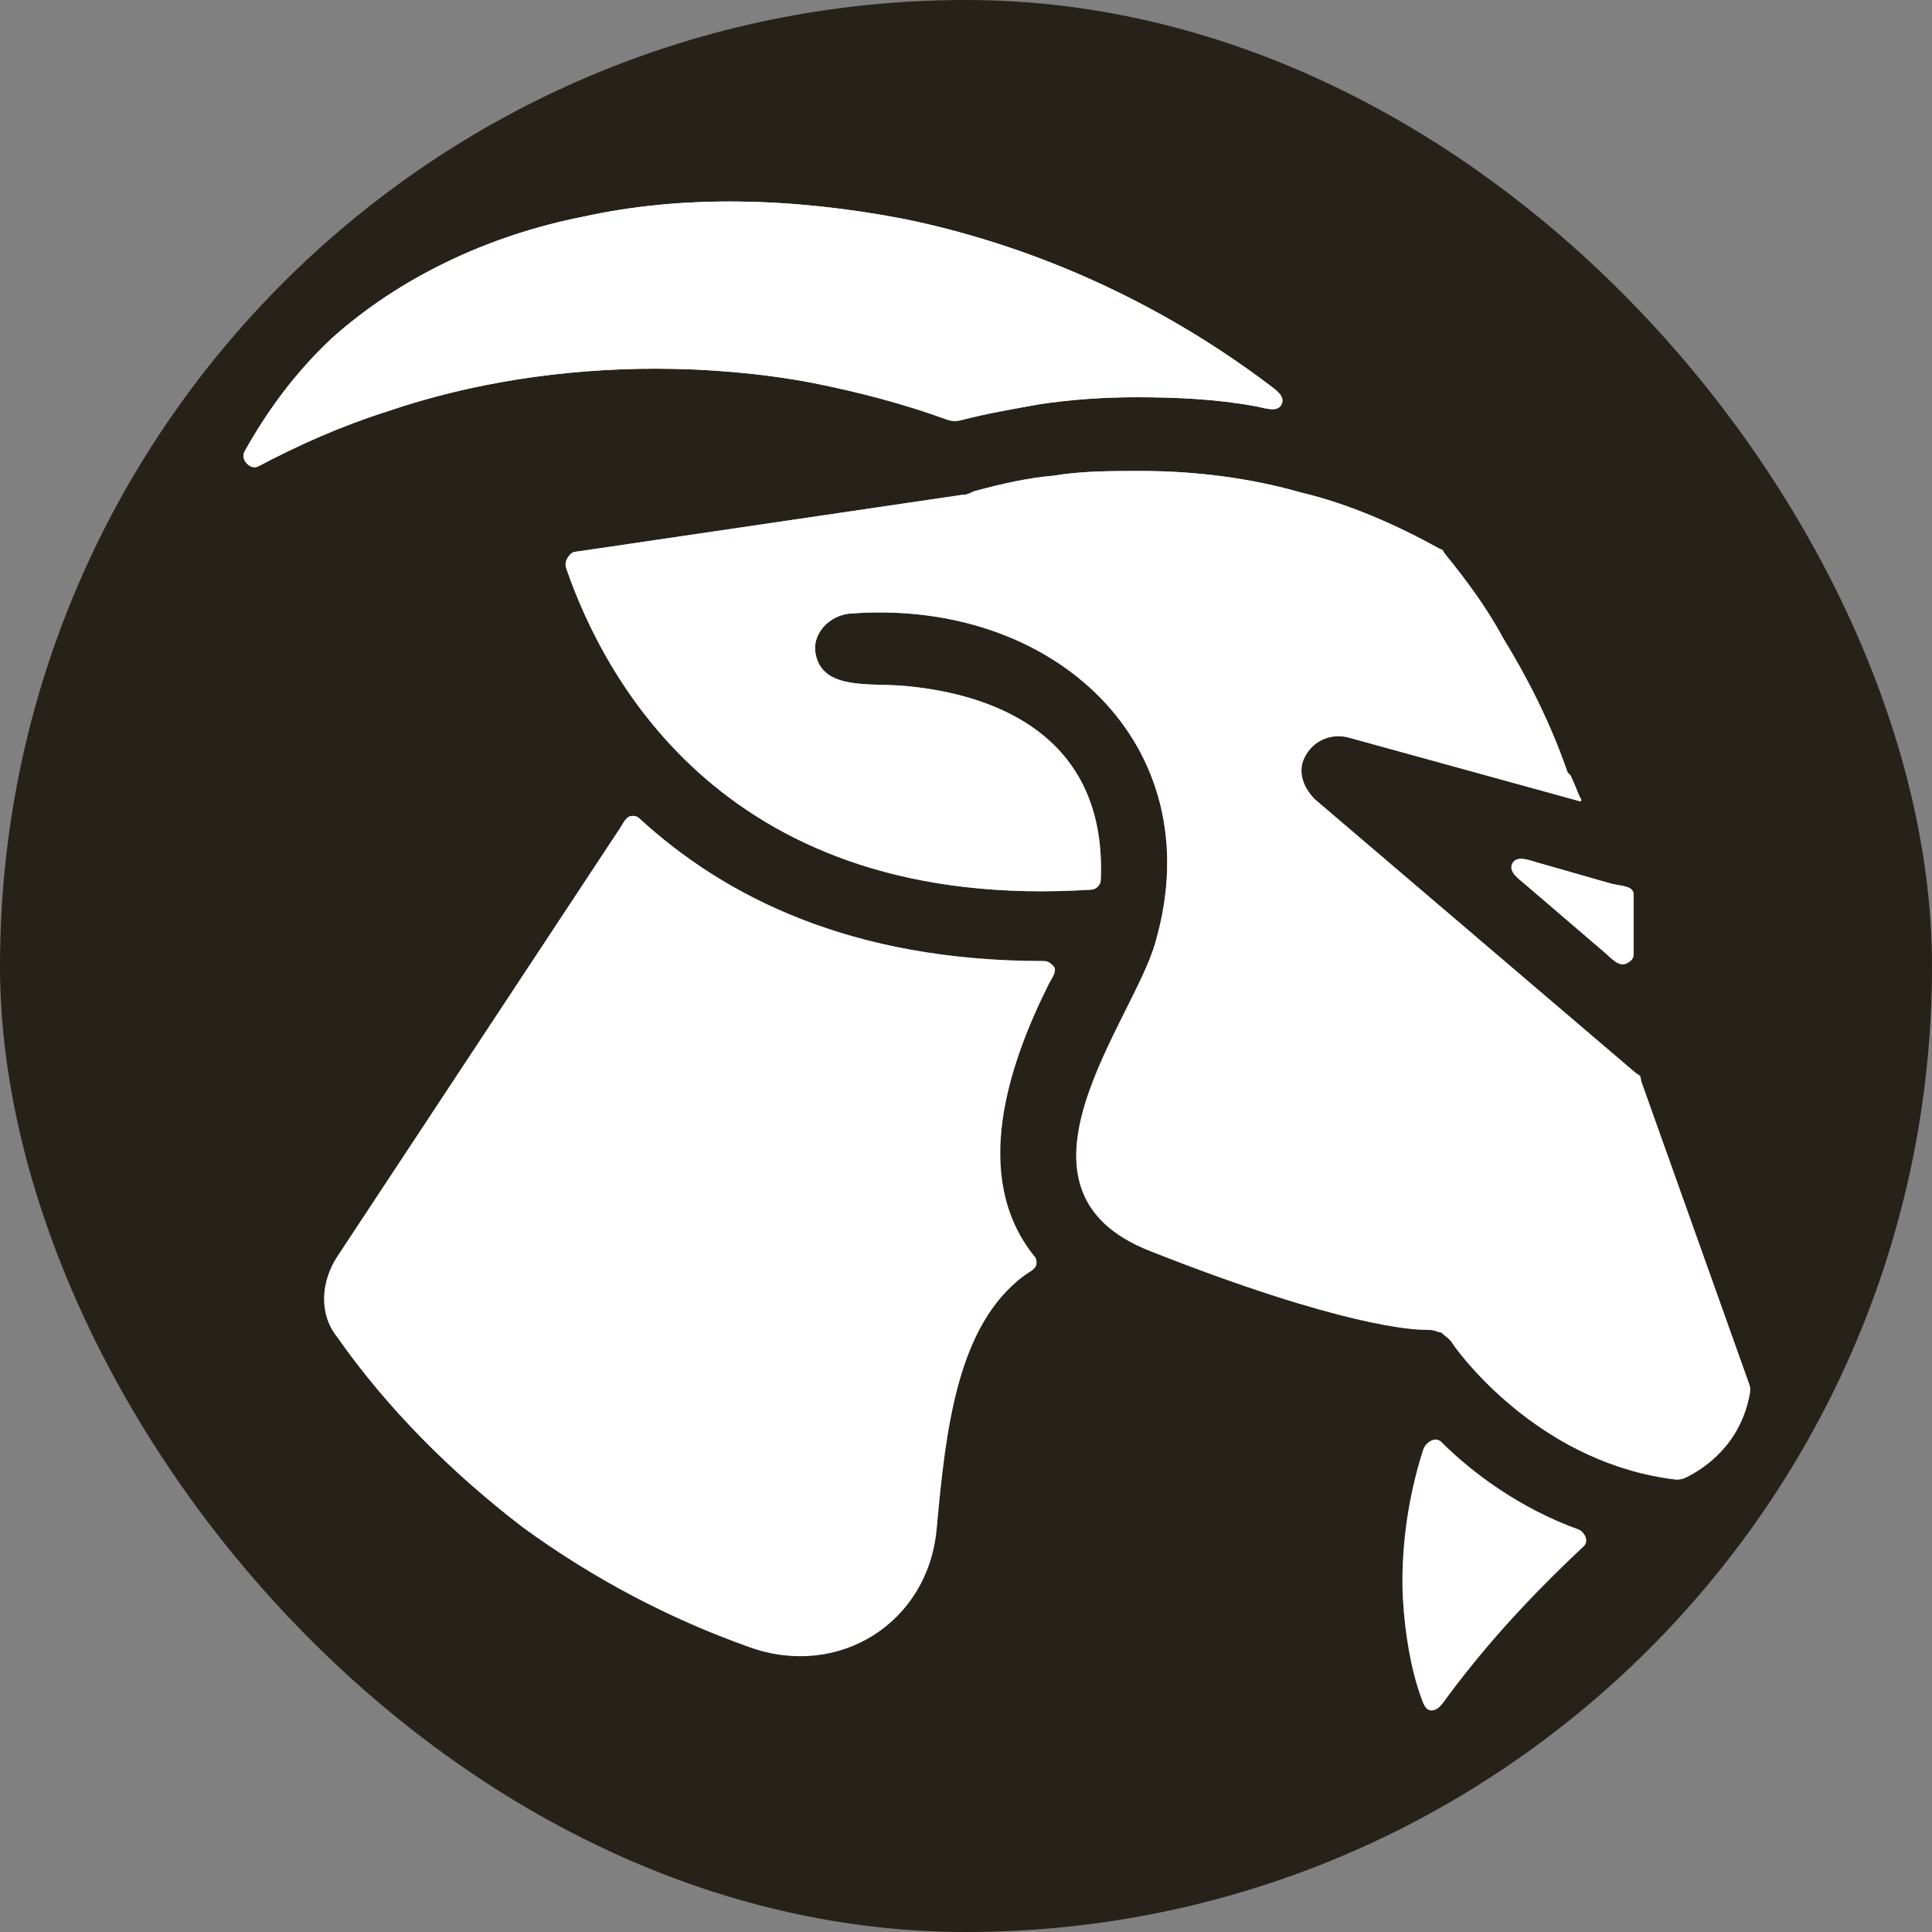 <svg width="256" height="256" viewBox="0 0 256 256" fill="none" xmlns="http://www.w3.org/2000/svg">
<rect x="0" y="0" width="256" height="256" fill="#808080" stroke="none"/>
<rect width="256" height="256" rx="128" fill="#272219"/>
<path d="M216.467 118.518V126.398C216.467 127.029 216.151 127.344 215.521 127.659C214.512 128.164 213.512 126.973 212.656 126.239L202.088 117.181C201.169 116.394 199.849 115.502 200.39 114.42C200.956 113.287 202.579 113.964 203.797 114.313L213.455 117.072C214.617 117.404 216.467 117.31 216.467 118.518ZM86.908 48.852C74.614 48.852 62.32 50.744 51.287 54.526C45.298 56.418 39.624 58.94 34.265 61.777C34.233 61.792 34.202 61.807 34.171 61.822C33.134 62.288 31.865 60.902 32.373 59.885C35.526 54.211 39.309 49.168 44.037 44.755C52.863 36.874 64.527 31.2 77.451 28.678C90.376 25.841 104.876 26.156 119.692 28.993C136.184 32.353 152.973 39.559 168.05 50.899C169.018 51.627 170.354 52.498 169.813 53.581C169.247 54.712 167.614 54.062 166.371 53.832C161.257 52.885 155.921 52.635 150.584 52.635C146.171 52.635 141.758 52.95 137.66 53.581C134.322 54.188 130.693 54.794 127.333 55.682C127.073 55.751 126.805 55.787 126.536 55.787C126.179 55.787 125.825 55.724 125.489 55.602C119.668 53.492 113.84 51.969 107.713 50.744C101.093 49.483 93.843 48.852 86.908 48.852ZM139.551 127.975C140.198 128.622 139.336 129.646 138.928 130.465C133.751 140.849 128.544 155.826 137.029 166.432C137.344 166.748 137.344 167.063 137.344 167.378C137.344 168.151 136.379 168.526 135.757 168.985C126.836 175.581 125.323 189.279 124.105 202.684C122.925 215.069 111.156 222.444 99.425 218.3C88.728 214.522 78.573 209.163 69.255 202.368C59.798 195.118 51.287 186.607 44.667 177.15C42.196 174.06 42.542 169.757 44.722 166.455L82.169 109.716C82.595 109.071 82.982 108.115 83.756 108.115C84.071 108.115 84.386 108.115 84.701 108.43C96.05 118.833 112.757 127.344 138.29 127.344C138.921 127.344 139.236 127.659 139.551 127.975ZM209.847 204.89C204.72 209.715 198.151 216.271 191.795 224.835C191.217 225.613 190.642 226.641 189.672 226.641C188.84 226.641 188.553 225.618 188.271 224.835C186.967 221.213 186.173 216.647 185.889 211.825C185.582 205.667 186.477 198.606 188.575 192.112C188.673 191.808 188.844 191.533 189.07 191.307C189.456 190.922 189.993 190.639 190.517 190.792C190.676 190.839 190.824 190.911 190.933 191.02C195.031 195.118 201.336 199.847 209.216 202.684C210.02 203.085 210.53 204.201 209.897 204.839C209.881 204.856 209.864 204.873 209.847 204.89ZM231.913 184.105C231.913 184.241 231.902 184.47 231.878 184.604C230.654 191.443 225.806 194.615 223.342 195.803C222.968 195.984 222.557 196.064 222.141 196.064C204.621 194.02 194.133 180.345 192.683 178.341C192.561 178.173 192.469 177.998 192.346 177.83C192.035 177.405 191.564 177.112 191.078 176.659C190.984 176.572 190.861 176.52 190.732 176.52C190.657 176.52 190.583 176.501 190.514 176.471C189.918 176.204 189.322 176.204 188.727 176.204C187.466 176.204 178.009 175.889 152.475 165.802C131.355 157.606 150.269 135.225 153.106 124.822C160.671 98.658 139.551 79.114 112.441 81.321C109.92 81.636 107.713 83.843 108.028 86.365C108.066 86.671 108.133 86.967 108.224 87.252C109.523 91.318 115.212 90.52 119.467 90.858C129.262 91.634 146.766 95.91 145.856 116.626C145.856 117.257 145.225 117.887 144.595 117.887C96.131 120.994 80.121 89.81 75.142 75.63C74.996 75.215 74.882 74.929 74.97 74.498C75.056 74.076 75.378 73.574 75.724 73.317C75.766 73.286 75.808 73.258 75.85 73.233C76.057 73.111 76.31 73.107 76.548 73.072L127.352 65.592C127.499 65.57 127.629 65.563 127.777 65.556C128.305 65.532 128.786 65.171 129.297 65.033C132.549 64.161 136.05 63.329 139.551 63.038C143.334 62.407 147.116 62.407 151.214 62.407C158.465 62.407 165.715 63.353 172.335 65.244C178.883 66.803 185.123 69.596 190.749 72.708C190.87 72.775 191.109 72.817 191.187 72.93C191.293 73.084 191.313 73.204 191.431 73.349C194.207 76.755 196.97 80.463 199.129 84.473C202.578 90.117 205.403 95.76 207.604 102.024C207.628 102.091 207.634 102.093 207.643 102.164C207.676 102.402 208.024 102.577 208.128 102.793C208.831 104.26 209.147 105.3 209.411 105.745C209.449 105.809 209.532 105.919 209.532 105.994C209.532 106.05 209.478 106.209 209.424 106.194L178.639 97.713C176.117 97.082 173.596 98.343 172.65 100.865C172.019 102.756 172.965 104.648 174.226 105.909L216.681 142.12C216.949 142.349 217.362 142.463 217.402 142.814C217.421 142.983 217.441 143.187 217.498 143.347L231.769 183.368C231.864 183.634 231.913 183.823 231.913 184.105Z" fill="white"/>
<path d="M216.467 118.518V126.398C216.467 127.029 216.151 127.344 215.521 127.659C214.512 128.164 213.512 126.973 212.656 126.239L202.088 117.181C201.169 116.394 199.849 115.502 200.39 114.42C200.956 113.287 202.579 113.964 203.797 114.313L213.455 117.072C214.617 117.404 216.467 117.31 216.467 118.518ZM86.908 48.852C74.614 48.852 62.32 50.744 51.287 54.526C45.298 56.418 39.624 58.94 34.265 61.777C34.233 61.792 34.202 61.807 34.171 61.822C33.134 62.288 31.865 60.902 32.373 59.885C35.526 54.211 39.309 49.168 44.037 44.755C52.863 36.874 64.527 31.2 77.451 28.678C90.376 25.841 104.876 26.156 119.692 28.993C136.184 32.353 152.973 39.559 168.05 50.899C169.018 51.627 170.354 52.498 169.813 53.581C169.247 54.712 167.614 54.062 166.371 53.832C161.257 52.885 155.921 52.635 150.584 52.635C146.171 52.635 141.758 52.95 137.66 53.581C134.322 54.188 130.693 54.794 127.333 55.682C127.073 55.751 126.805 55.787 126.536 55.787C126.179 55.787 125.825 55.724 125.489 55.602C119.668 53.492 113.84 51.969 107.713 50.744C101.093 49.483 93.843 48.852 86.908 48.852ZM139.551 127.975C140.198 128.622 139.336 129.646 138.928 130.465C133.751 140.849 128.544 155.826 137.029 166.432C137.344 166.748 137.344 167.063 137.344 167.378C137.344 168.151 136.379 168.526 135.757 168.985C126.836 175.581 125.323 189.279 124.105 202.684C122.925 215.069 111.156 222.444 99.425 218.3C88.728 214.522 78.573 209.163 69.255 202.368C59.798 195.118 51.287 186.607 44.667 177.15C42.196 174.06 42.542 169.757 44.722 166.455L82.169 109.716C82.595 109.071 82.982 108.115 83.756 108.115C84.071 108.115 84.386 108.115 84.701 108.43C96.05 118.833 112.757 127.344 138.29 127.344C138.921 127.344 139.236 127.659 139.551 127.975ZM209.847 204.89C204.72 209.715 198.151 216.271 191.795 224.835C191.217 225.613 190.642 226.641 189.672 226.641C188.84 226.641 188.553 225.618 188.271 224.835C186.967 221.213 186.173 216.647 185.889 211.825C185.582 205.667 186.477 198.606 188.575 192.112C188.673 191.808 188.844 191.533 189.07 191.307C189.456 190.922 189.993 190.639 190.517 190.792C190.676 190.839 190.824 190.911 190.933 191.02C195.031 195.118 201.336 199.847 209.216 202.684C210.02 203.085 210.53 204.201 209.897 204.839C209.881 204.856 209.864 204.873 209.847 204.89ZM231.913 184.105C231.913 184.241 231.902 184.47 231.878 184.604C230.654 191.443 225.806 194.615 223.342 195.803C222.968 195.984 222.557 196.064 222.141 196.064C204.621 194.02 194.133 180.345 192.683 178.341C192.561 178.173 192.469 177.998 192.346 177.83C192.035 177.405 191.564 177.112 191.078 176.659C190.984 176.572 190.861 176.52 190.732 176.52C190.657 176.52 190.583 176.501 190.514 176.471C189.918 176.204 189.322 176.204 188.727 176.204C187.466 176.204 178.009 175.889 152.475 165.802C131.355 157.606 150.269 135.225 153.106 124.822C160.671 98.658 139.551 79.114 112.441 81.321C109.92 81.636 107.713 83.843 108.028 86.365C108.066 86.671 108.133 86.967 108.224 87.252C109.523 91.318 115.212 90.52 119.467 90.858C129.262 91.634 146.766 95.91 145.856 116.626C145.856 117.257 145.225 117.887 144.595 117.887C96.131 120.994 80.121 89.81 75.142 75.63C74.996 75.215 74.882 74.929 74.97 74.498C75.056 74.076 75.378 73.574 75.724 73.317C75.766 73.286 75.808 73.258 75.85 73.233C76.057 73.111 76.31 73.107 76.548 73.072L127.352 65.592C127.499 65.57 127.629 65.563 127.777 65.556C128.305 65.532 128.786 65.171 129.297 65.033C132.549 64.161 136.05 63.329 139.551 63.038C143.334 62.407 147.116 62.407 151.214 62.407C158.465 62.407 165.715 63.353 172.335 65.244C178.883 66.803 185.123 69.596 190.749 72.708C190.87 72.775 191.109 72.817 191.187 72.93C191.293 73.084 191.313 73.204 191.431 73.349C194.207 76.755 196.97 80.463 199.129 84.473C202.578 90.117 205.403 95.76 207.604 102.024C207.628 102.091 207.634 102.093 207.643 102.164C207.676 102.402 208.024 102.577 208.128 102.793C208.831 104.26 209.147 105.3 209.411 105.745C209.449 105.809 209.532 105.919 209.532 105.994C209.532 106.05 209.478 106.209 209.424 106.194L178.639 97.713C176.117 97.082 173.596 98.343 172.65 100.865C172.019 102.756 172.965 104.648 174.226 105.909L216.681 142.12C216.949 142.349 217.362 142.463 217.402 142.814C217.421 142.983 217.441 143.187 217.498 143.347L231.769 183.368C231.864 183.634 231.913 183.823 231.913 184.105Z" fill="url(#paint0_linear)"/>
<defs>
<linearGradient id="paint0_linear" x1="128.045" y1="17.481" x2="128.045" y2="240.253" gradientUnits="userSpaceOnUse">
<stop stop-color="white"/>
<stop offset="1" stop-color="white" stop-opacity="0"/>
</linearGradient>
</defs>
</svg>
